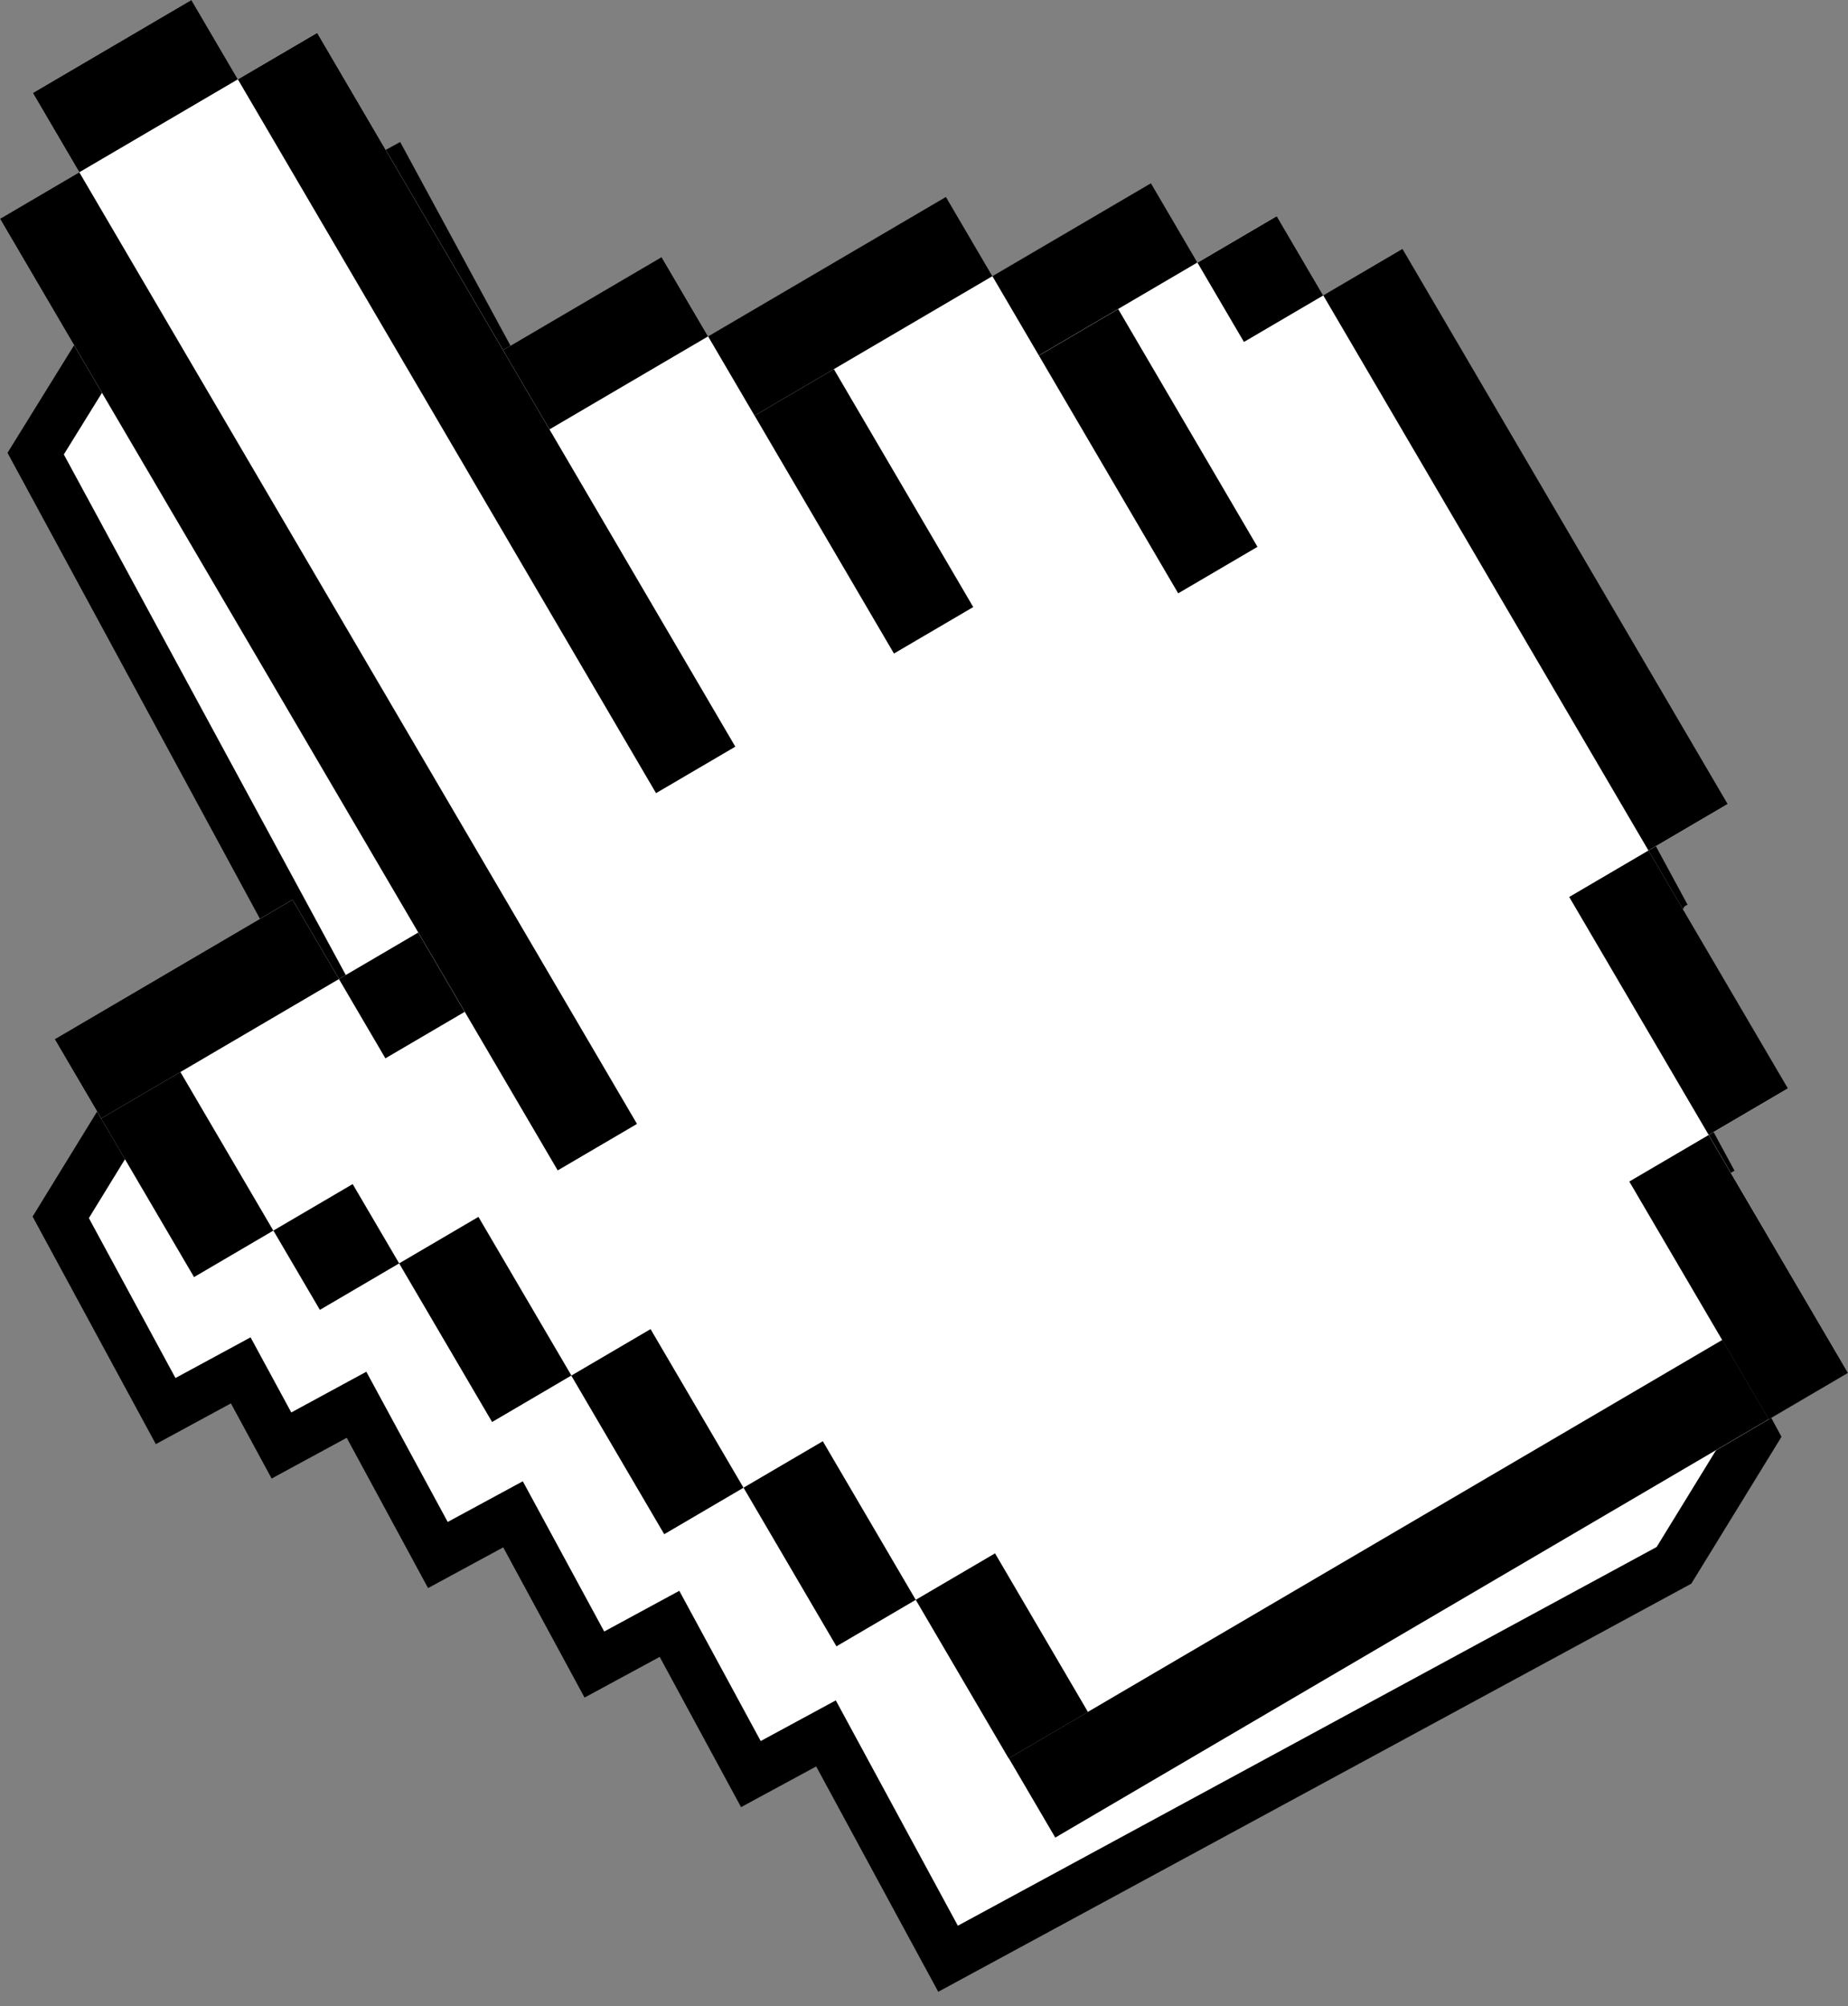 <svg width="82" height="89" viewBox="0 0 82 89" fill="none" xmlns="http://www.w3.org/2000/svg">
<rect x="0" y="0" width="82" height="89" fill="#808080" stroke="none"/>
<path d="M76.965 51.933L72.551 43.786L74.75 40.202L74.881 40.132L62.192 16.711L58.858 18.515L57.053 15.183L53.721 16.988L51.914 13.656L45.25 17.267L43.446 13.935L33.449 19.351L31.642 16.019L24.978 19.63L17.758 6.3L14.426 8.107L12.619 4.775L5.86 8.436L4.332 13.575L4.348 13.602L0.333 20.088L12.957 43.385L5.448 47.454L1.446 53.967L3.303 57.396L6.914 64.061L10.246 62.254L12.053 65.588L15.385 63.781L18.994 70.448L22.329 68.641L25.938 75.305L29.272 73.5L32.882 80.165L36.216 78.36L39.825 85.024L41.632 88.356L71.623 72.108L75.047 70.252L79.049 63.736L74.635 55.59L76.836 52.003L76.965 51.933Z" fill="black"/>
<path d="M37.086 75.429L33.754 77.233L30.142 70.569L26.81 72.374L23.198 65.71L19.866 67.514L16.255 60.85L12.925 62.657L11.118 59.325L7.786 61.129L3.943 54.035L6.986 49.078L15.888 44.257L2.832 20.16L6.851 13.667L11.749 7.706L13.554 11.038L16.886 9.231L24.109 22.561L30.773 18.95L32.578 22.282L42.574 16.866L44.381 20.198L51.045 16.587L52.849 19.919L56.184 18.114L57.988 21.446L61.32 19.642L72.346 39.988L70.055 43.719L74.428 51.791L72.139 55.522L76.552 63.669L73.509 68.625L42.502 85.425L37.086 75.429Z" fill="white"/>
<path d="M58.711 13.104L56.65 9.587L53.133 11.648L51.069 8.132L44.034 12.257L41.972 8.738L31.419 14.924L29.358 11.405L22.322 15.53L14.072 1.456L10.555 3.518L8.491 0.001L1.455 4.126L3.519 7.643L0 9.706L18.56 41.367L15.043 43.428L12.981 39.911L2.426 46.098L4.488 49.615L5.52 51.374L8.613 56.651L12.13 54.589L14.194 58.106L17.71 56.045L21.835 63.081L25.352 61.019L29.477 68.055L32.994 65.994L37.117 73.029L40.636 70.968L44.759 78.004L46.823 81.521L78.483 62.963L82 60.902L75.816 50.347L79.332 48.285L73.146 37.73L76.665 35.669L62.23 11.042L58.711 13.104Z" fill="white"/>
<path d="M3.518 7.642L0 9.705L24.747 51.919L28.265 49.857L3.518 7.642Z" fill="black"/>
<path d="M8.492 1.10323e-05L1.457 4.125L3.519 7.642L10.555 3.518L8.492 1.10323e-05Z" fill="black"/>
<path d="M14.073 1.458L10.555 3.52L29.11 35.184L32.628 33.122L14.073 1.458Z" fill="black"/>
<path d="M29.356 11.404L22.32 15.529L24.383 19.047L31.418 14.922L29.356 11.404Z" fill="black"/>
<path d="M37 16.375L33.482 18.436L39.667 28.991L43.185 26.929L37 16.375Z" fill="black"/>
<path d="M41.973 8.733L31.419 14.92L33.481 18.438L44.035 12.251L41.973 8.733Z" fill="black"/>
<path d="M49.617 13.711L46.099 15.773L52.279 26.32L55.797 24.258L49.617 13.711Z" fill="black"/>
<path d="M51.07 8.126L44.034 12.25L46.096 15.768L53.132 11.644L51.07 8.126Z" fill="black"/>
<path d="M56.652 9.589L53.134 11.652L55.197 15.169L58.714 13.107L56.652 9.589Z" fill="black"/>
<path d="M62.232 11.038L58.714 13.1L73.145 37.728L76.664 35.666L62.232 11.038Z" fill="black"/>
<path d="M73.148 37.727L69.63 39.79L75.817 50.343L79.335 48.281L73.148 37.727Z" fill="black"/>
<path d="M75.814 50.351L72.296 52.413L78.483 62.967L82.001 60.905L75.814 50.351Z" fill="black"/>
<path d="M76.424 59.437L44.763 77.997L46.825 81.515L78.486 62.955L76.424 59.437Z" fill="black"/>
<path d="M18.557 41.368L15.039 43.43L17.101 46.948L20.619 44.886L18.557 41.368Z" fill="black"/>
<path d="M12.981 39.911L2.427 46.098L4.49 49.616L15.043 43.429L12.981 39.911Z" fill="black"/>
<path d="M8.004 47.554L4.486 49.616L8.61 56.652L12.128 54.59L8.004 47.554Z" fill="black"/>
<path d="M15.649 52.526L12.131 54.588L14.194 58.106L17.712 56.044L15.649 52.526Z" fill="black"/>
<path d="M21.229 53.981L17.711 56.044L21.836 63.08L25.354 61.017L21.229 53.981Z" fill="black"/>
<path d="M28.867 58.96L25.349 61.022L29.473 68.058L32.991 65.996L28.867 58.96Z" fill="black"/>
<path d="M36.51 63.933L32.992 65.994L37.115 73.031L40.634 70.969L36.51 63.933Z" fill="black"/>
<path d="M44.152 68.907L40.634 70.969L44.757 78.005L48.275 75.944L44.152 68.907Z" fill="black"/>
</svg>
